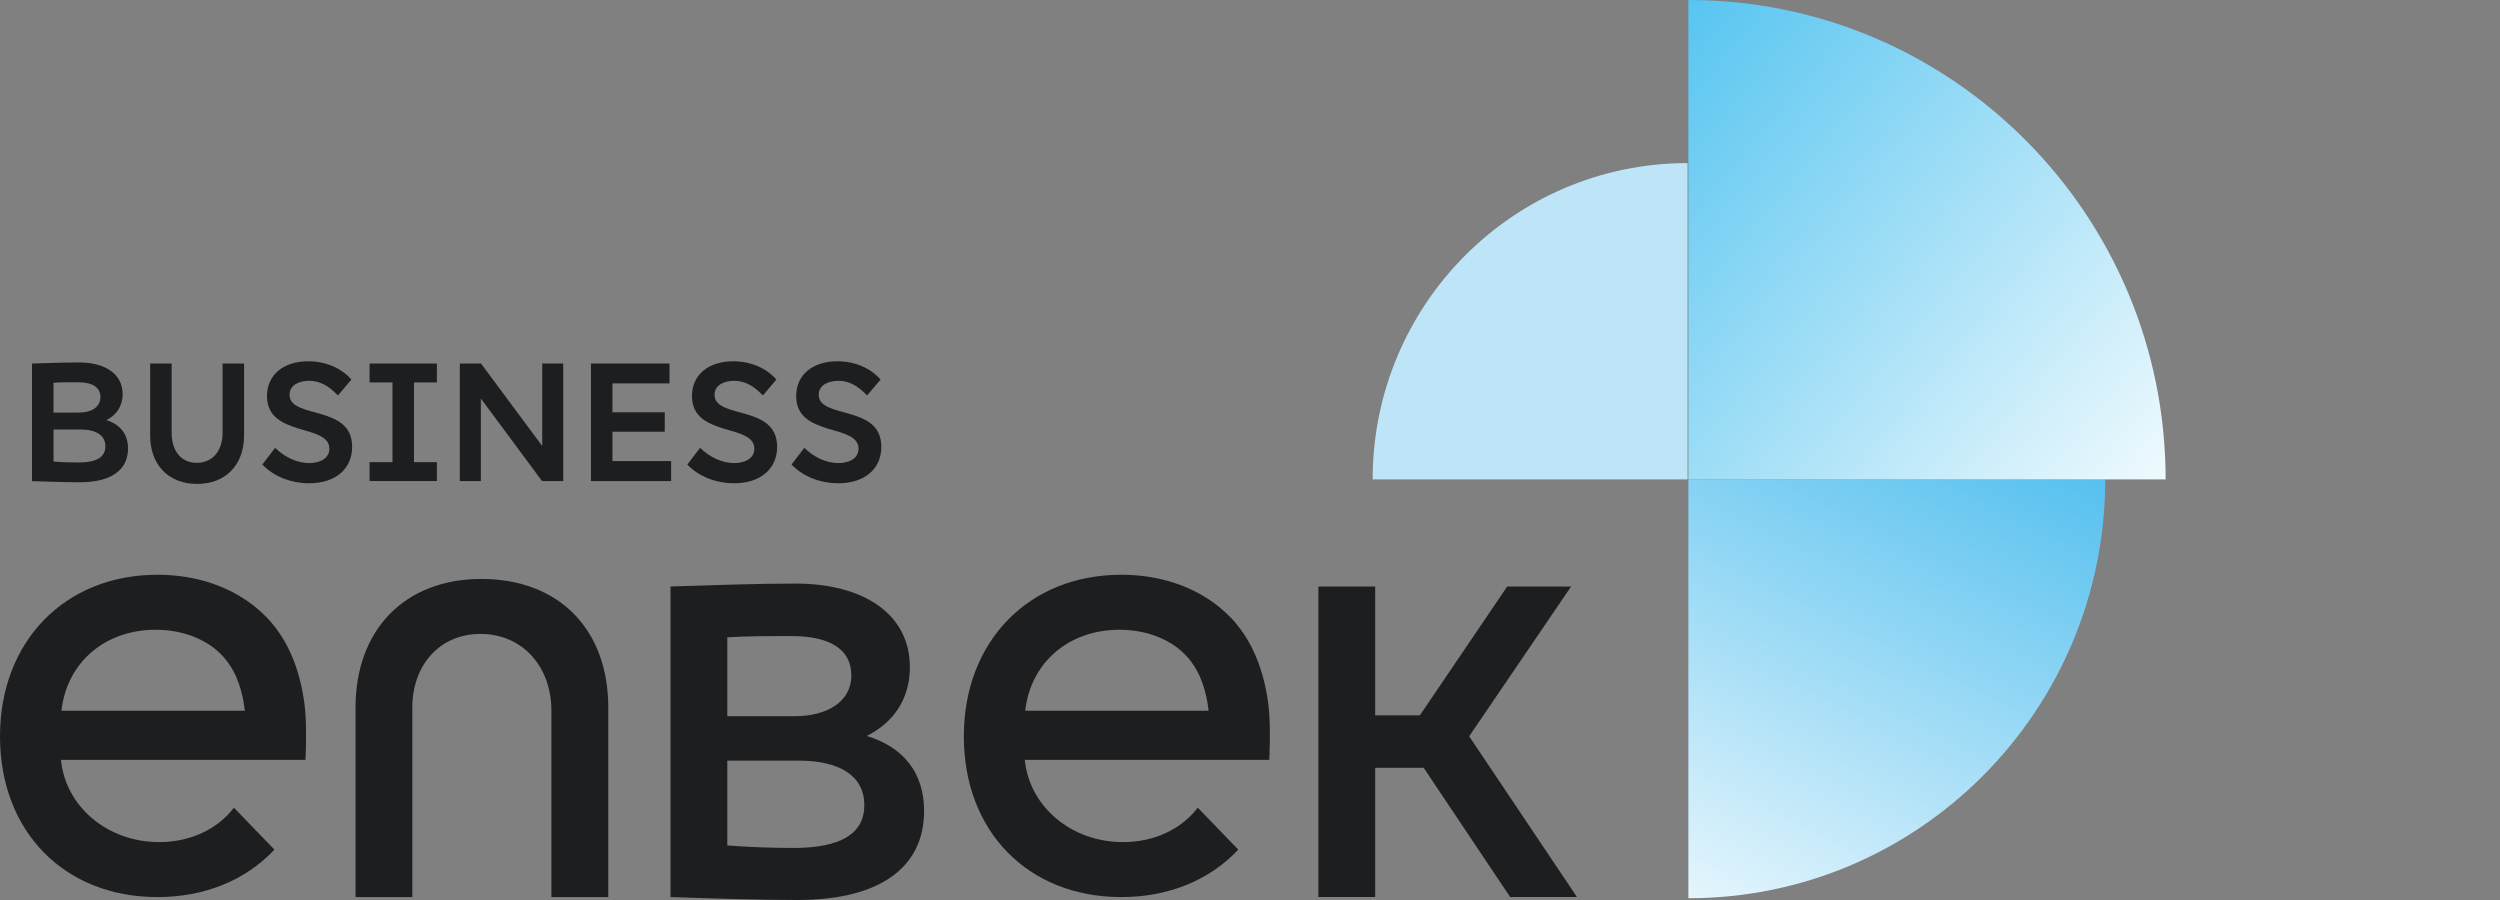 <svg width="200" height="72" viewBox="0 0 200 72" fill="none" xmlns="http://www.w3.org/2000/svg">
<rect x="0" y="0" width="200" height="72" fill="#808080" stroke="none"/>
<path d="M135.07 71.858C153.491 71.858 168.418 56.858 168.418 38.358H135.07V71.858Z" fill="url(#paint0_linear_1422_3173)"/>
<path d="M173.25 38.354C173.25 17.169 156.155 0 135.07 0V38.354H173.25Z" fill="url(#paint1_linear_1422_3173)"/>
<path d="M135.005 13.047C121.091 13.047 109.812 24.376 109.812 38.353H135.005V13.047Z" fill="#BEE4F7"/>
<path d="M44.113 71.766V56.858C44.113 53.367 41.839 50.715 38.433 50.715C35.123 50.715 32.987 53.266 32.987 56.591V71.766H28.443V56.591C28.443 50.415 32.354 46.316 38.502 46.316C44.687 46.316 48.661 50.314 48.661 56.591V71.766H44.113V71.766Z" fill="#1D1E20"/>
<path d="M53.641 46.919C56.68 46.818 60.66 46.685 63.635 46.685C69.15 46.685 72.79 49.167 72.79 53.367C72.79 55.918 71.488 57.797 69.347 58.875C72.291 59.782 73.927 61.827 73.927 64.885C73.927 69.352 70.452 72 63.8 72C60.76 72 56.68 71.867 53.641 71.765V46.919ZM58.184 57.295H63.566C66.239 57.295 68.109 56.089 68.109 54.039C68.109 51.925 66.372 50.885 63.296 50.885C61.723 50.885 59.752 50.885 58.184 50.986V57.295ZM58.184 67.634C59.788 67.768 61.893 67.837 63.465 67.837C67.206 67.837 69.146 66.727 69.146 64.411C69.146 62.025 67.106 60.851 63.901 60.851H58.184V67.634Z" fill="#1D1E20"/>
<path d="M110.014 46.92V57.227H113.59L120.577 46.92H125.689L117.533 58.903L126.156 71.761H120.811L113.893 61.422H110.014V71.761H105.471V46.92H110.014V46.92Z" fill="#1D1E20"/>
<path d="M24.376 56.471C24.005 53.413 22.964 51.263 21.717 49.817L21.722 49.807C21.543 49.6 21.355 49.407 21.158 49.218C21.084 49.149 21.016 49.08 20.942 49.011C20.901 48.974 20.86 48.932 20.818 48.896C20.346 48.472 19.888 48.136 19.48 47.878C17.563 46.648 15.202 45.98 12.598 45.98C5.181 45.98 0 51.318 0 58.908C0 66.53 5.148 71.766 12.598 71.766C16.376 71.766 19.649 70.421 21.955 67.971L18.714 64.614C17.412 66.327 15.239 67.368 12.731 67.368C8.619 67.368 5.245 64.549 4.878 60.787H24.436C24.44 60.787 24.578 58.116 24.376 56.471ZM12.465 50.379C14.029 50.379 15.464 50.775 16.651 51.516C17.637 52.133 18.402 53.036 18.875 54.104C19.195 54.832 19.461 55.744 19.585 56.858H4.915C5.346 52.999 8.39 50.379 12.465 50.379Z" fill="#1D1E20"/>
<path d="M101.484 56.471C101.112 53.413 100.071 51.263 98.824 49.817L98.829 49.807C98.65 49.6 98.462 49.407 98.265 49.218C98.192 49.149 98.123 49.08 98.05 49.011C98.008 48.974 97.967 48.932 97.926 48.896C97.454 48.472 96.995 48.136 96.587 47.878C94.671 46.648 92.31 45.98 89.706 45.98C82.288 45.98 77.107 51.318 77.107 58.908C77.107 66.53 82.256 71.766 89.706 71.766C93.483 71.766 96.757 70.421 99.063 67.971L95.822 64.614C94.52 66.327 92.347 67.368 89.839 67.368C85.726 67.368 82.352 64.549 81.985 60.787H101.543C101.543 60.787 101.681 58.116 101.484 56.471ZM89.568 50.379C91.132 50.379 92.567 50.775 93.754 51.516C94.74 52.133 95.505 53.036 95.978 54.104C96.298 54.832 96.564 55.744 96.688 56.858H82.017C82.453 52.999 85.493 50.379 89.568 50.379Z" fill="#1D1E20"/>
<path d="M2.562 29.084C3.713 29.047 5.217 28.996 6.345 28.996C8.431 28.996 9.811 29.936 9.811 31.524C9.811 32.492 9.316 33.201 8.509 33.611C9.623 33.956 10.242 34.73 10.242 35.886C10.242 37.576 8.926 38.58 6.409 38.58C5.258 38.58 3.713 38.529 2.562 38.492V29.084ZM4.282 33.007H6.317C7.33 33.007 8.036 32.551 8.036 31.773C8.036 30.972 7.381 30.58 6.216 30.58C5.62 30.58 4.873 30.58 4.282 30.617V33.007ZM4.282 36.922C4.887 36.973 5.685 37 6.281 37C7.697 37 8.431 36.581 8.431 35.706C8.431 34.803 7.661 34.361 6.446 34.361H4.282V36.922Z" fill="#1D1E20"/>
<path d="M13.731 29.083V34.623C13.731 36.097 14.515 37.027 15.73 37.027C16.995 37.027 17.807 36.088 17.807 34.623V29.083H19.526V34.826C19.526 37.202 18.045 38.713 15.766 38.713C13.488 38.713 12.012 37.202 12.012 34.826V29.083H13.731Z" fill="#1D1E20"/>
<path d="M27.035 31.634C26.238 30.81 25.541 30.465 24.734 30.465C24.023 30.465 23.166 30.745 23.166 31.584C23.166 32.56 24.404 32.753 25.669 33.122C26.921 33.49 28.172 34.025 28.172 35.752C28.172 37.529 26.806 38.662 24.743 38.662C23.276 38.662 21.882 38.114 20.988 37.161L22.011 35.825C22.822 36.627 23.831 37.046 24.743 37.046C25.49 37.046 26.348 36.742 26.348 35.89C26.348 34.9 25.11 34.646 23.854 34.278C22.602 33.873 21.36 33.352 21.36 31.685C21.36 29.995 22.662 28.903 24.66 28.903C26.077 28.903 27.306 29.451 28.113 30.363L27.035 31.634Z" fill="#1D1E20"/>
<path d="M34.951 29.083V30.594H33.117V36.972H34.951V38.483H29.564V36.972H31.398V30.594H29.564V29.083H34.951Z" fill="#1D1E20"/>
<path d="M38.481 29.083L43.378 35.678V29.083H45.06V38.487H43.364L38.468 31.878V38.487H36.785V29.083H38.481Z" fill="#1D1E20"/>
<path d="M53.561 29.083V30.672H48.995V32.984H53.18V34.536H48.995V36.885H53.689V38.487H47.275V29.083H53.561Z" fill="#1D1E20"/>
<path d="M61.033 31.634C60.236 30.81 59.539 30.465 58.732 30.465C58.021 30.465 57.164 30.745 57.164 31.584C57.164 32.56 58.402 32.753 59.667 33.122C60.919 33.49 62.17 34.025 62.17 35.752C62.17 37.529 60.804 38.662 58.741 38.662C57.274 38.662 55.88 38.114 54.986 37.161L56.009 35.825C56.82 36.627 57.829 37.046 58.741 37.046C59.488 37.046 60.346 36.742 60.346 35.89C60.346 34.9 59.108 34.646 57.852 34.278C56.6 33.873 55.358 33.352 55.358 31.685C55.358 29.995 56.66 28.903 58.659 28.903C60.075 28.903 61.304 29.451 62.111 30.363L61.033 31.634Z" fill="#1D1E20"/>
<path d="M69.369 31.634C68.572 30.81 67.875 30.465 67.068 30.465C66.357 30.465 65.5 30.745 65.5 31.584C65.5 32.56 66.738 32.753 68.003 33.122C69.255 33.49 70.506 34.025 70.506 35.752C70.506 37.529 69.14 38.662 67.077 38.662C65.61 38.662 64.216 38.114 63.322 37.161L64.345 35.825C65.156 36.627 66.165 37.046 67.077 37.046C67.824 37.046 68.682 36.742 68.682 35.89C68.682 34.9 67.444 34.646 66.188 34.278C64.936 33.873 63.694 33.352 63.694 31.685C63.694 29.995 64.996 28.903 66.995 28.903C68.411 28.903 69.64 29.451 70.447 30.363L69.369 31.634Z" fill="#1D1E20"/>
<defs>
<linearGradient id="paint0_linear_1422_3173" x1="161.968" y1="21.347" x2="133.039" y2="79.972" gradientUnits="userSpaceOnUse">
<stop offset="0.199" stop-color="#58C1EF"/>
<stop offset="1" stop-color="white"/>
</linearGradient>
<linearGradient id="paint1_linear_1422_3173" x1="115.34" y1="-3.269" x2="174.102" y2="45.741" gradientUnits="userSpaceOnUse">
<stop offset="0.201" stop-color="#52C3F0"/>
<stop offset="1" stop-color="white"/>
</linearGradient>
</defs>
</svg>
